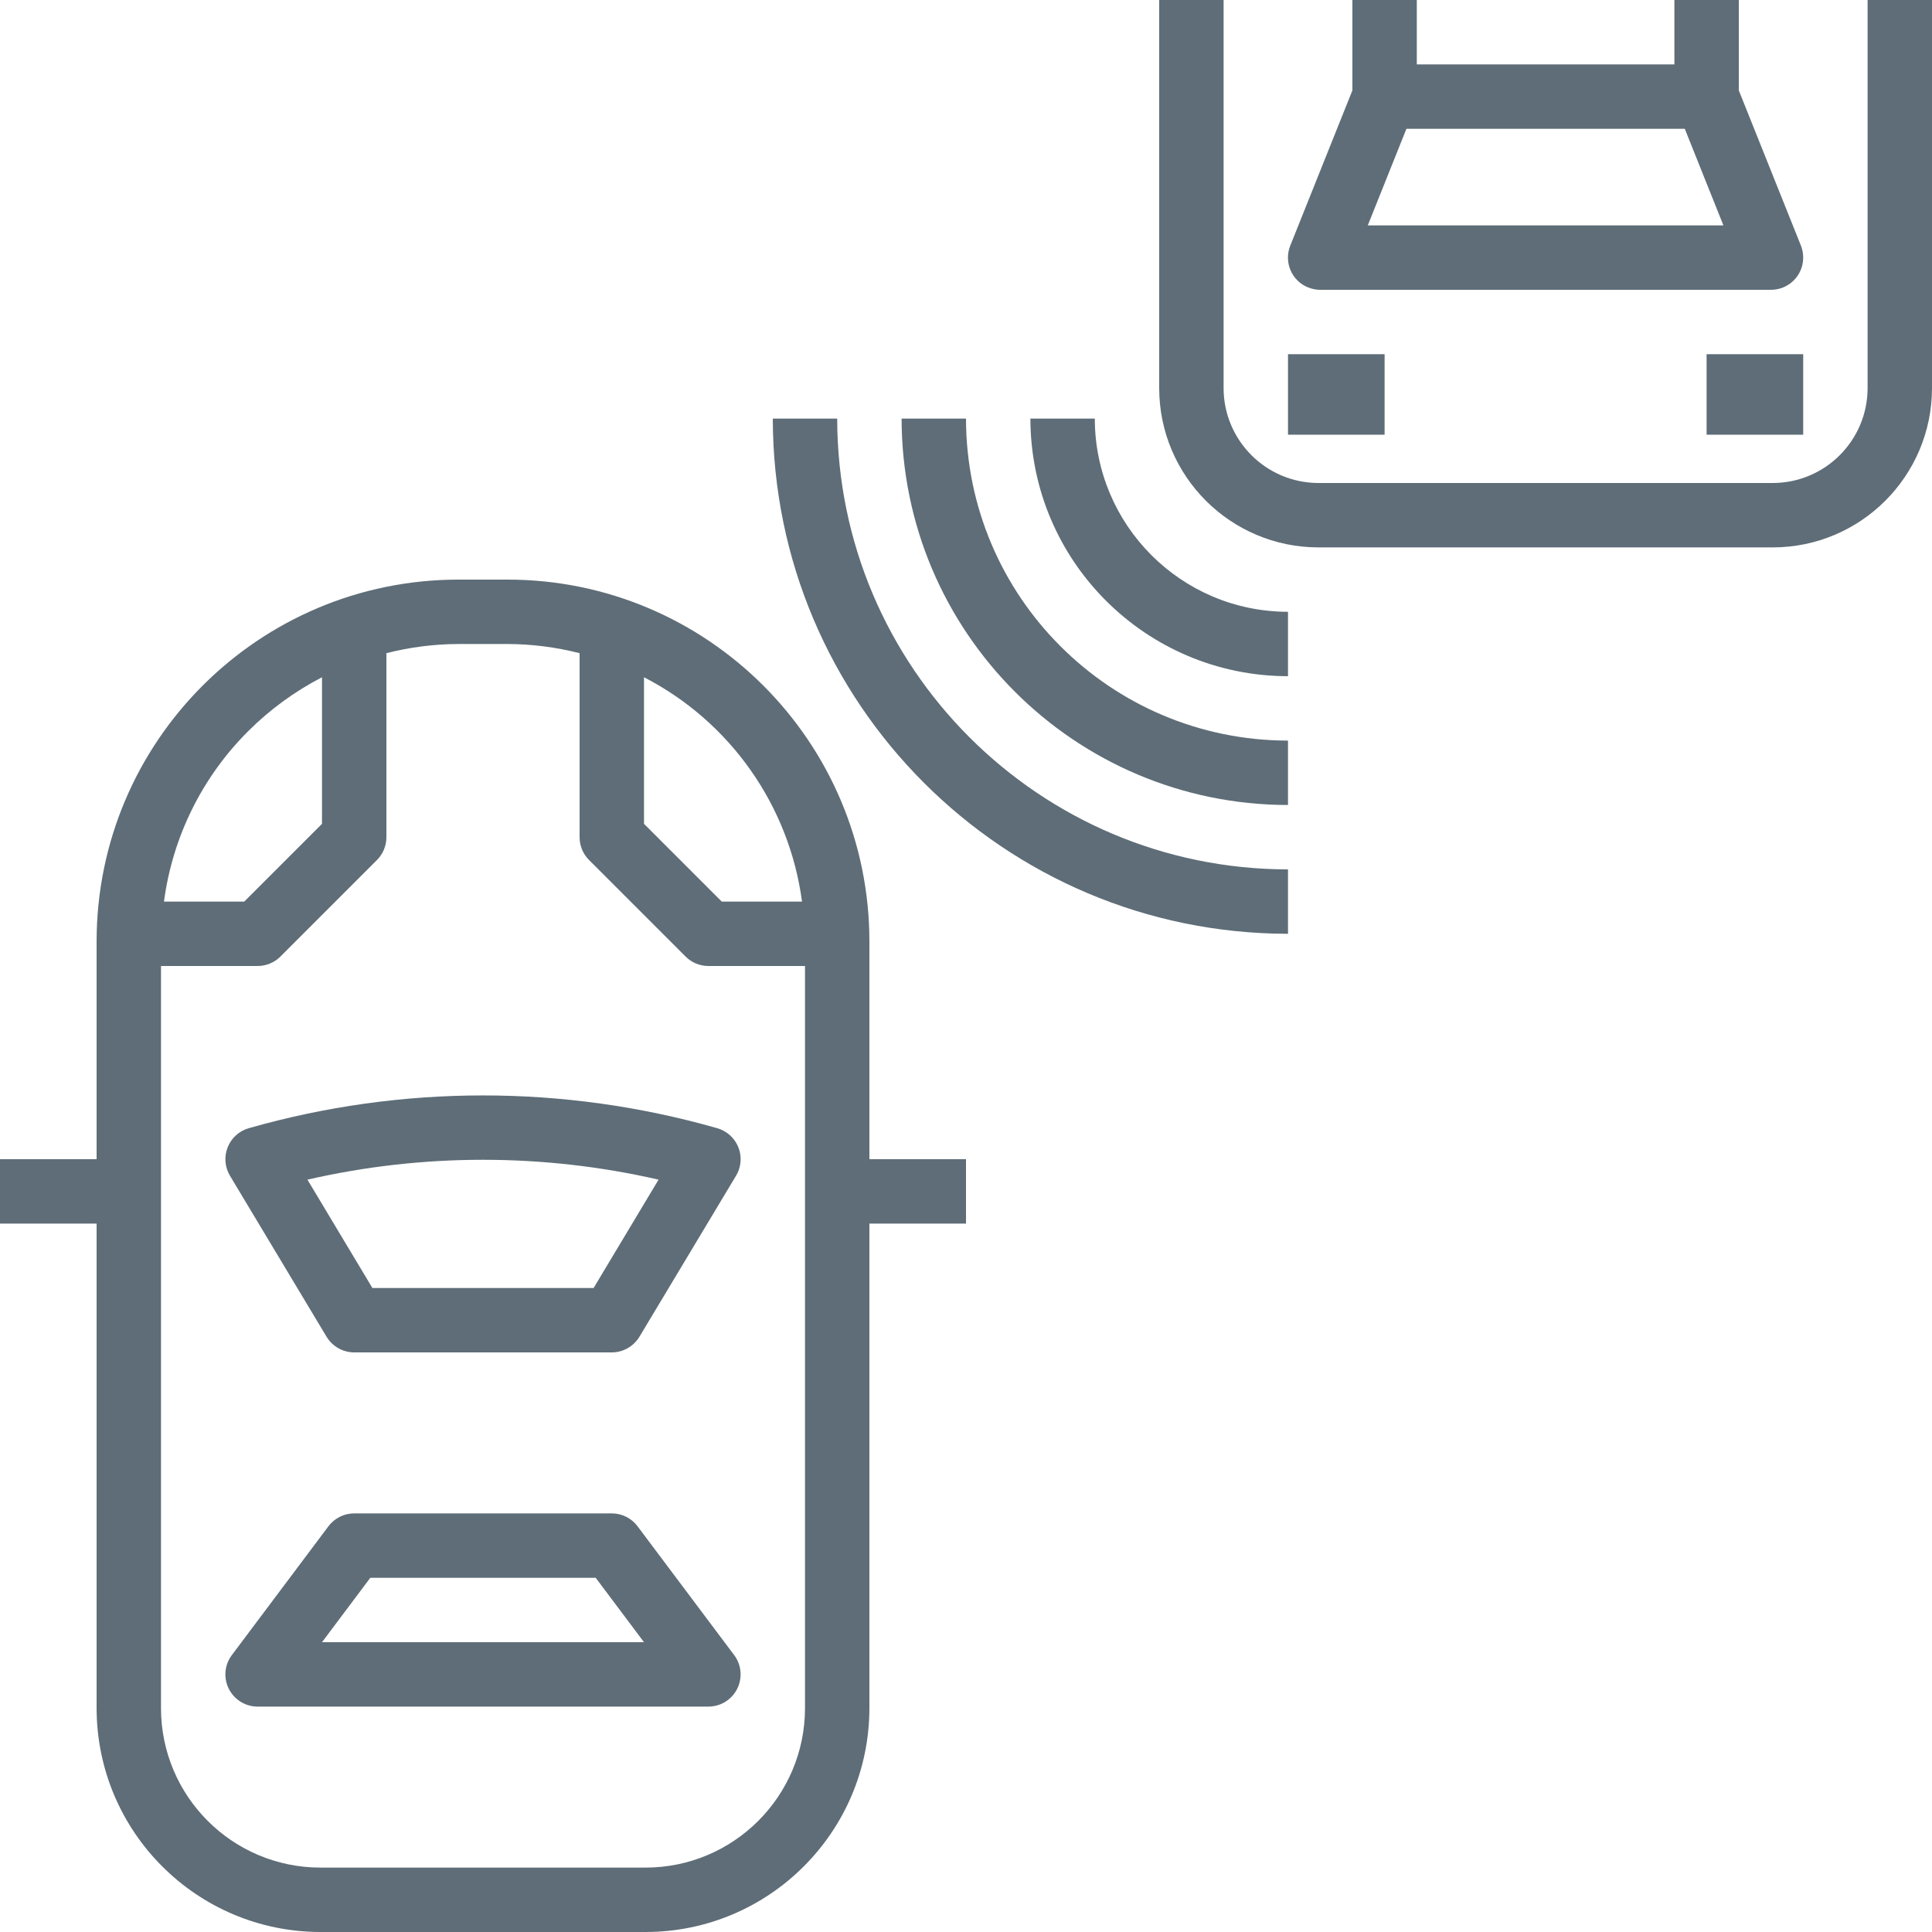 <svg width="24px" height="24px" viewBox="0 0 24 24" version="1.1" xmlns="http://www.w3.org/2000/svg" xmlns:xlink="http://www.w3.org/1999/xlink">
    <!-- Generator: Sketch 53.2 (72643) - https://sketchapp.com -->
    
    <desc>Created with Sketch.</desc>
    <g id="Page-1" stroke="none" stroke-width="1" fill="none" fill-rule="evenodd">
        <g id="01_Detail" transform="translate(-390, -1394)" fill="#5E6D77" fill-rule="nonzero">
            <g id="tour-detail" transform="translate(0, 161)">
                <g id="sensor" transform="translate(390, 1233)">
                    <path d="M10.8,14.4 L10.8,11.697 C10.8,9.213 8.786,7.2 6.303,7.2 L5.697,7.2 C3.214,7.2 1.2,9.213 1.2,11.697 L1.2,14.4 L0,14.4 L0,15.2 L1.2,15.2 L1.2,21.22 C1.202,22.755 2.445,23.998 3.98,24 L8.02,24 C9.554,23.999 10.798,22.755 10.8,21.22 L10.8,15.2 L12,15.2 L12,14.4 L10.8,14.4 Z M8,8.413 C9.071,8.965 9.804,10.006 9.963,11.2 L8.966,11.2 L8,10.234 L8,8.413 Z M3.083,9.083 C3.352,8.814 3.662,8.588 4,8.413 L4,10.234 L3.034,11.2 L2.037,11.2 C2.143,10.398 2.51,9.654 3.083,9.083 Z M10,21.22 C9.999,22.313 9.113,23.199 8.02,23.2 L3.98,23.2 C2.887,23.199 2.001,22.314 2,21.22 L2,12 L3.2,12 C3.306,12 3.408,11.958 3.483,11.883 L4.683,10.683 C4.758,10.608 4.8,10.506 4.8,10.4 L4.8,8.114 C5.093,8.039 5.395,8.001 5.697,8 L6.303,8 C6.605,8.001 6.907,8.039 7.2,8.114 L7.2,10.4 C7.2,10.506 7.242,10.608 7.317,10.683 L8.517,11.883 C8.592,11.958 8.694,12 8.8,12 L10,12 L10,21.22 Z" id="Shape"></path>
                    <path d="M23.2,0 L23.2,4.822 C23.199,5.472 22.672,5.999 22.022,6 L16.378,6 C15.728,5.999 15.201,5.472 15.2,4.822 L15.2,0 L14.4,0 L14.4,4.822 C14.401,5.914 15.286,6.799 16.378,6.8 L22.022,6.8 C23.114,6.799 23.999,5.914 24,4.822 L24,0 L23.2,0 Z" id="Path"></path>
                    <path d="M9.006,14.057 C8.976,14.039 8.944,14.025 8.91,14.015 C7.008,13.472 4.992,13.472 3.09,14.015 C2.97,14.049 2.874,14.137 2.828,14.253 C2.782,14.369 2.793,14.499 2.857,14.606 L4.057,16.606 C4.13,16.726 4.26,16.8 4.4,16.8 L7.6,16.8 C7.74,16.8 7.87,16.726 7.943,16.606 L9.143,14.606 C9.257,14.417 9.196,14.171 9.006,14.057 Z M7.374,16 L4.626,16 L3.819,14.654 C5.254,14.325 6.745,14.325 8.181,14.654 L7.374,16 Z" id="Shape"></path>
                    <path d="M13.6,5.2 L12.8,5.2 C12.802,6.966 14.233,8.398 16,8.4 L16,7.6 C14.675,7.599 13.601,6.525 13.6,5.2 Z" id="Path"></path>
                    <path d="M12,5.2 L11.2,5.2 C11.203,7.85 13.35,9.997 16,10 L16,9.2 C13.792,9.198 12.002,7.408 12,5.2 Z" id="Path"></path>
                    <path d="M10.4,5.2 L9.6,5.2 C9.604,8.733 12.467,11.596 16,11.6 L16,10.8 C12.909,10.797 10.403,8.291 10.4,5.2 Z" id="Path"></path>
                    <path d="M9.12,20.56 L7.92,18.96 C7.844,18.859 7.726,18.8 7.6,18.8 L4.4,18.8 C4.274,18.8 4.156,18.859 4.08,18.96 L2.88,20.56 C2.747,20.737 2.783,20.987 2.96,21.12 C3.029,21.172 3.113,21.2 3.2,21.2 L8.8,21.2 C9.021,21.2 9.2,21.021 9.2,20.8 C9.2,20.713 9.172,20.629 9.12,20.56 Z M4,20.4 L4.6,19.6 L7.4,19.6 L8,20.4 L4,20.4 Z" id="Shape"></path>
                    <path d="M22.372,3.052 L21.6,1.123 L21.6,0 L20.8,0 L20.8,0.8 L17.6,0.8 L17.6,0 L16.8,0 L16.8,1.123 L16.028,3.052 C15.946,3.257 16.046,3.49 16.251,3.571 C16.299,3.59 16.349,3.6 16.4,3.6 L22,3.6 C22.221,3.6 22.4,3.421 22.4,3.2 C22.4,3.149 22.39,3.099 22.372,3.052 Z M16.991,2.8 L17.471,1.6 L20.929,1.6 L21.409,2.8 L16.991,2.8 Z" id="Shape"></path>
                    <rect id="Rectangle" x="16" y="4.4" width="1.2" height="1"></rect>
                    <rect id="Rectangle" x="21.2" y="4.4" width="1.2" height="1"></rect>
                </g>
            </g>
        </g>
    </g>
</svg>